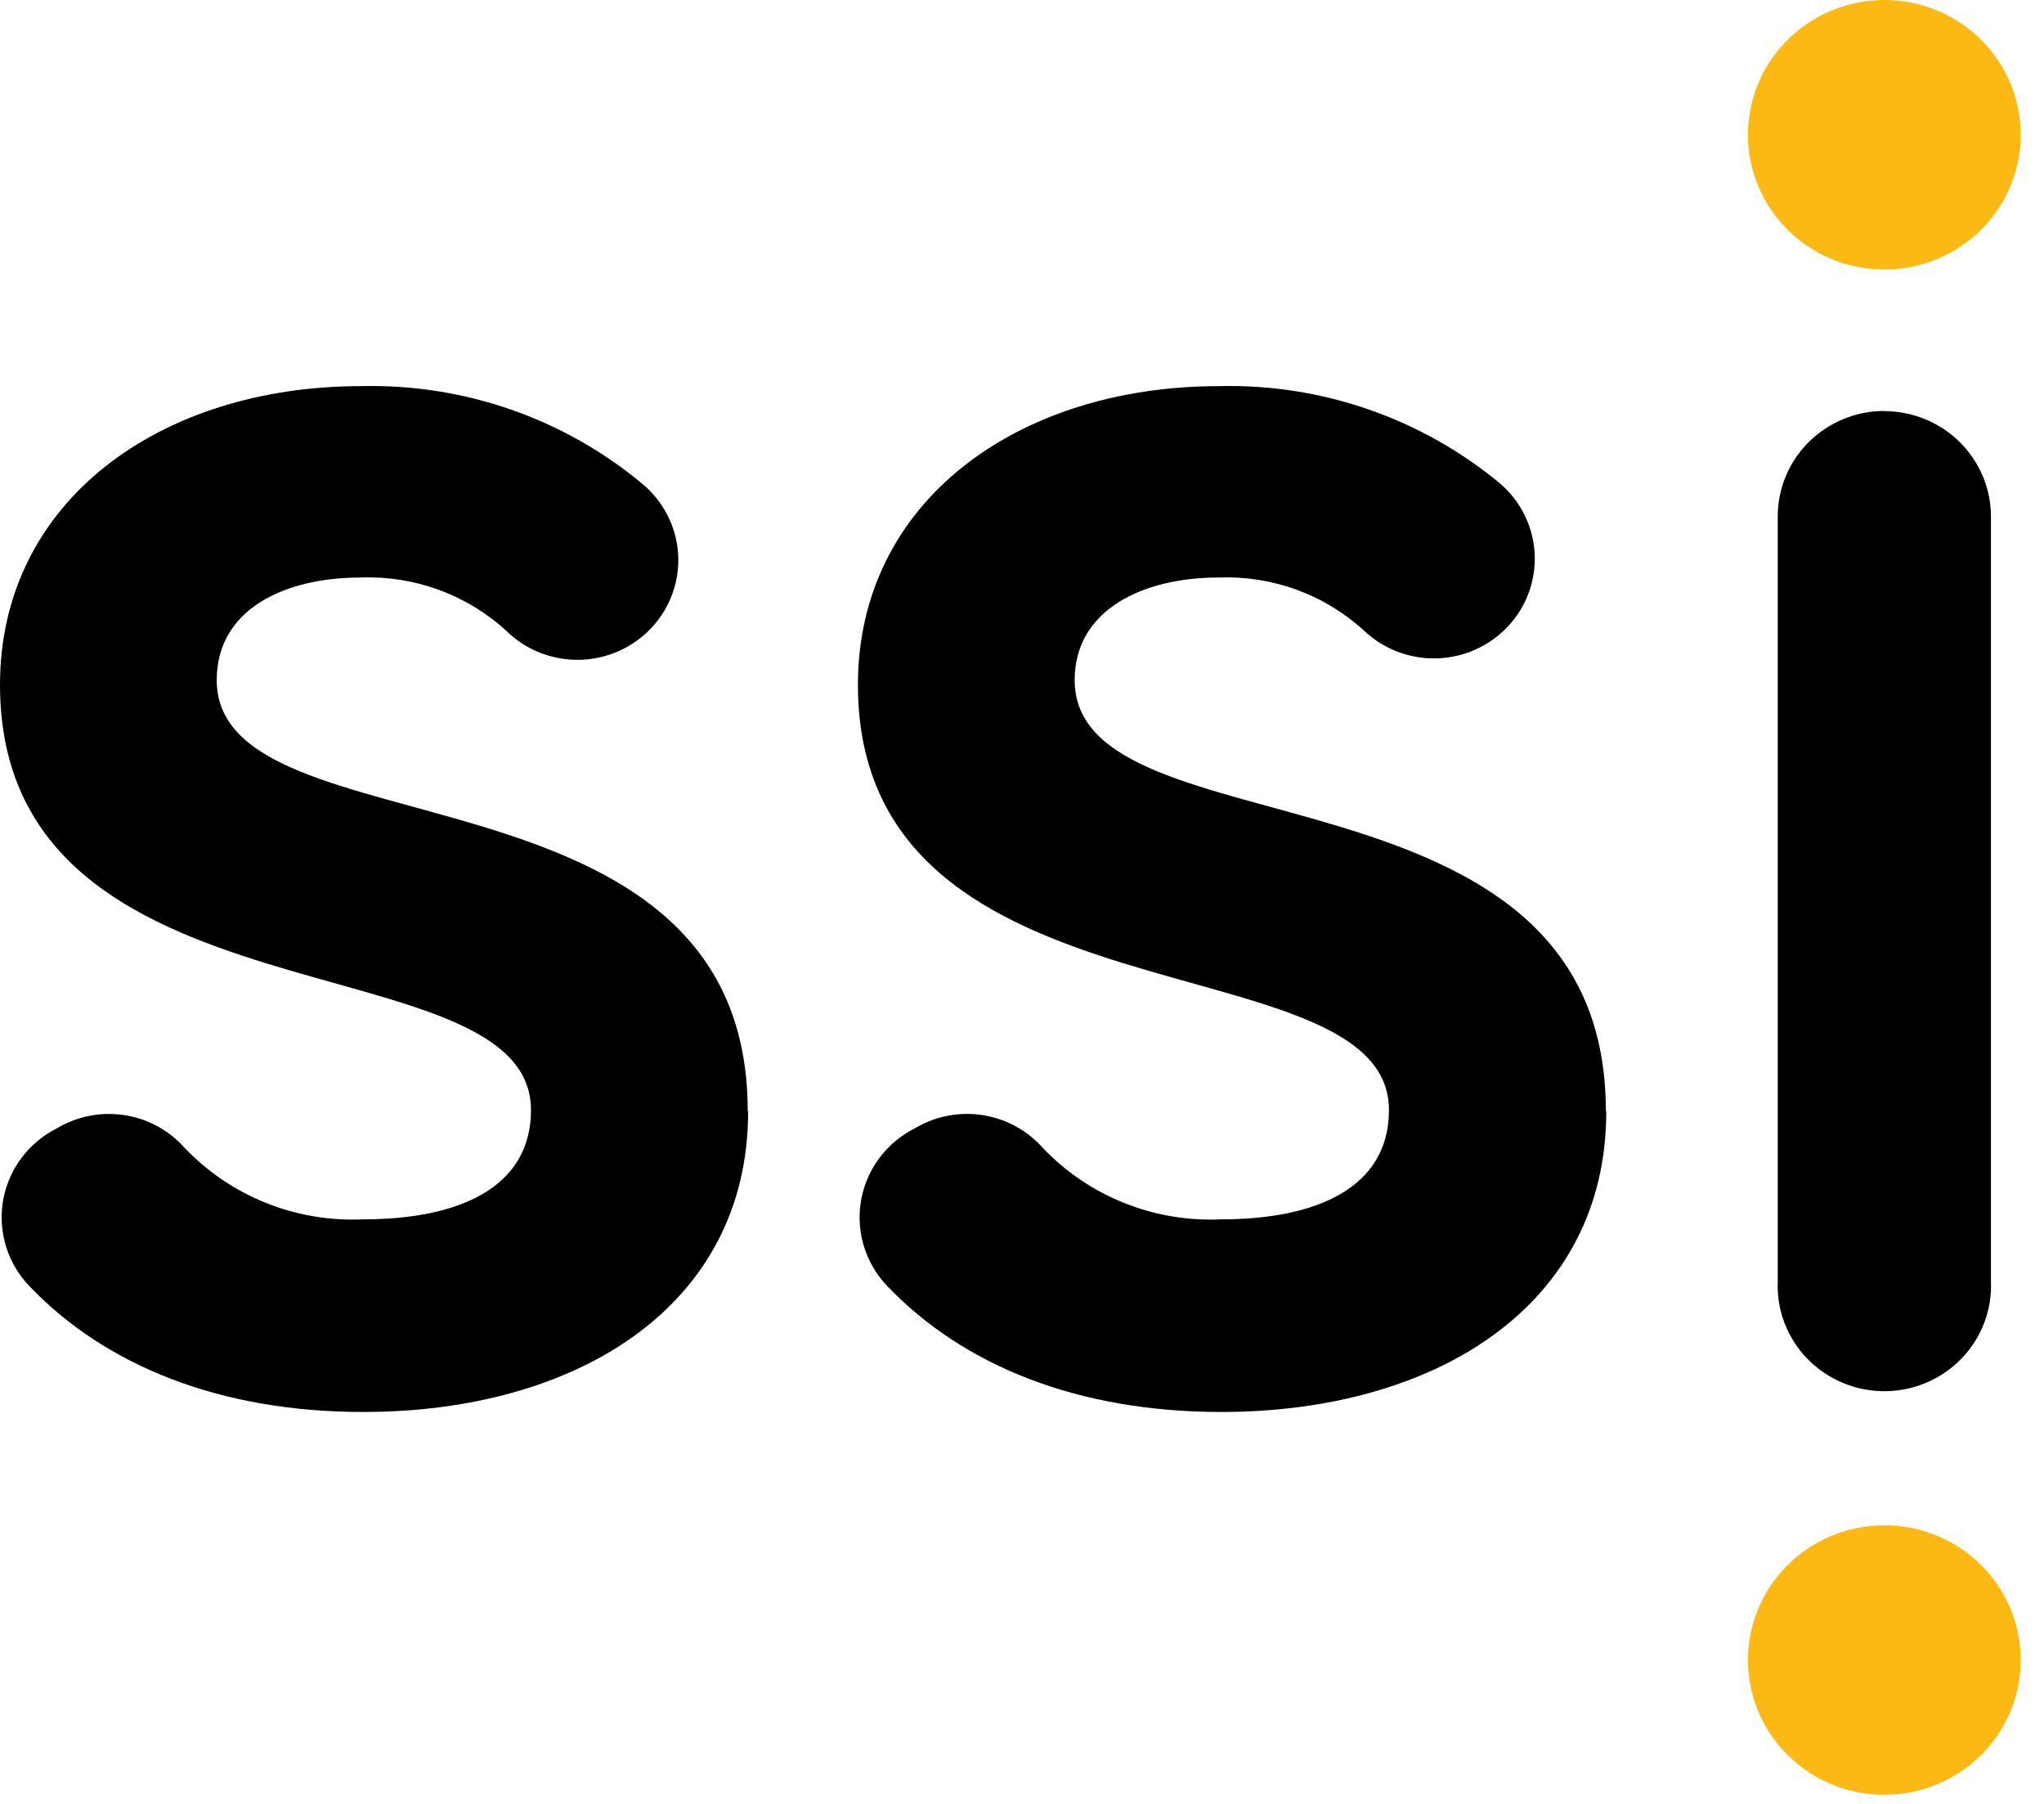 <?xml version="1.0" encoding="UTF-8"?>
<svg xmlns="http://www.w3.org/2000/svg" width="68" height="60" viewBox="0 0 68 60" fill="none">
  <g clip-path="url(#clip0_1329_875)">
    <path d="M58.155 4.308C58.201 3.15 58.698 2.055 59.544 1.252C60.389 0.449 61.516 0 62.689 0C63.861 0 64.988 0.449 65.834 1.252C66.679 2.055 67.177 3.15 67.222 4.308C67.246 4.911 67.147 5.512 66.929 6.076C66.712 6.64 66.382 7.155 65.959 7.59C65.535 8.025 65.028 8.371 64.466 8.607C63.904 8.843 63.299 8.965 62.689 8.965C62.078 8.965 61.473 8.843 60.911 8.607C60.349 8.371 59.842 8.025 59.418 7.59C58.995 7.155 58.665 6.64 58.448 6.076C58.231 5.512 58.131 4.911 58.155 4.308V4.308ZM67.222 55.39C67.246 54.787 67.147 54.186 66.929 53.622C66.712 53.058 66.382 52.543 65.959 52.108C65.535 51.673 65.028 51.327 64.466 51.091C63.904 50.855 63.299 50.733 62.689 50.733C62.078 50.733 61.473 50.855 60.911 51.091C60.349 51.327 59.842 51.673 59.418 52.108C58.995 52.543 58.665 53.058 58.448 53.622C58.231 54.186 58.131 54.787 58.155 55.39C58.201 56.548 58.698 57.643 59.544 58.446C60.389 59.249 61.516 59.698 62.689 59.698C63.861 59.698 64.988 59.249 65.834 58.446C66.679 57.643 67.177 56.548 67.222 55.39" fill="#FDB913"></path>
    <path d="M53.438 36.968C53.438 43.457 47.72 46.964 40.627 46.964C35.855 46.964 32.05 45.422 29.523 42.782C29.173 42.419 28.911 41.982 28.757 41.505C28.602 41.028 28.559 40.522 28.63 40.026C28.701 39.53 28.885 39.056 29.167 38.64C29.45 38.224 29.824 37.876 30.262 37.623L30.497 37.494C31.167 37.111 31.952 36.97 32.716 37.094C33.48 37.219 34.177 37.601 34.688 38.176C35.446 38.973 36.368 39.599 37.394 40.01C38.419 40.421 39.522 40.608 40.627 40.557C43.777 40.557 46.208 39.52 46.208 36.921C46.208 31.149 28.542 34.389 28.542 22.777C28.542 16.677 33.86 12.843 40.559 12.843C43.974 12.761 47.302 13.917 49.916 16.091C50.252 16.382 50.526 16.736 50.721 17.134C50.917 17.531 51.03 17.963 51.054 18.404C51.079 18.845 51.013 19.287 50.863 19.702C50.712 20.118 50.478 20.5 50.176 20.826C49.874 21.151 49.509 21.413 49.102 21.598C48.696 21.782 48.256 21.884 47.809 21.898C47.362 21.912 46.917 21.837 46.5 21.679C46.083 21.521 45.701 21.282 45.379 20.976C44.73 20.382 43.969 19.92 43.14 19.616C42.31 19.313 41.428 19.175 40.545 19.209C37.983 19.209 35.752 20.307 35.752 22.62C35.752 28.522 53.424 24.953 53.424 36.948L53.438 36.968ZM24.875 36.948C24.875 24.94 7.21 28.508 7.21 22.62C7.21 20.28 9.44 19.209 12.002 19.209C13.787 19.142 15.526 19.777 16.837 20.976C17.157 21.292 17.539 21.541 17.959 21.708C18.38 21.875 18.83 21.956 19.283 21.946C19.736 21.936 20.182 21.836 20.595 21.651C21.008 21.466 21.378 21.201 21.684 20.871C21.99 20.541 22.226 20.153 22.376 19.731C22.526 19.308 22.588 18.86 22.559 18.414C22.529 17.967 22.408 17.531 22.203 17.132C21.998 16.733 21.714 16.378 21.367 16.091C18.756 13.916 15.43 12.761 12.016 12.843C5.318 12.843 0 16.677 0 22.777C0 34.376 17.665 31.149 17.665 36.921C17.665 39.52 15.235 40.557 12.085 40.557C10.979 40.608 9.875 40.421 8.848 40.01C7.822 39.599 6.898 38.974 6.139 38.176C5.629 37.602 4.934 37.219 4.17 37.095C3.407 36.971 2.624 37.112 1.954 37.494L1.72 37.623C1.282 37.876 0.908 38.224 0.625 38.64C0.342 39.056 0.159 39.53 0.088 40.026C0.017 40.522 0.06 41.028 0.215 41.505C0.369 41.982 0.631 42.419 0.981 42.782C3.508 45.422 7.313 46.964 12.085 46.964C19.178 46.964 24.889 43.457 24.889 36.968L24.875 36.948ZM62.685 13.668C61.745 13.67 60.844 14.041 60.179 14.698C59.515 15.355 59.142 16.247 59.142 17.175V42.611C59.121 43.084 59.197 43.556 59.366 44C59.535 44.443 59.792 44.848 60.124 45.19C60.455 45.532 60.853 45.805 61.294 45.991C61.735 46.177 62.209 46.273 62.688 46.273C63.168 46.273 63.642 46.177 64.083 45.991C64.524 45.805 64.922 45.532 65.253 45.19C65.585 44.848 65.842 44.443 66.011 44C66.18 43.556 66.256 43.084 66.235 42.611V17.182C66.235 16.252 65.861 15.36 65.195 14.703C64.529 14.045 63.626 13.675 62.685 13.675V13.675" fill="black"></path>
  </g>
  <defs>
    <clipPath id="clip0_1329_875">
      <rect width="67.226" height="59.698" fill="white"></rect>
    </clipPath>
  </defs>
</svg>

